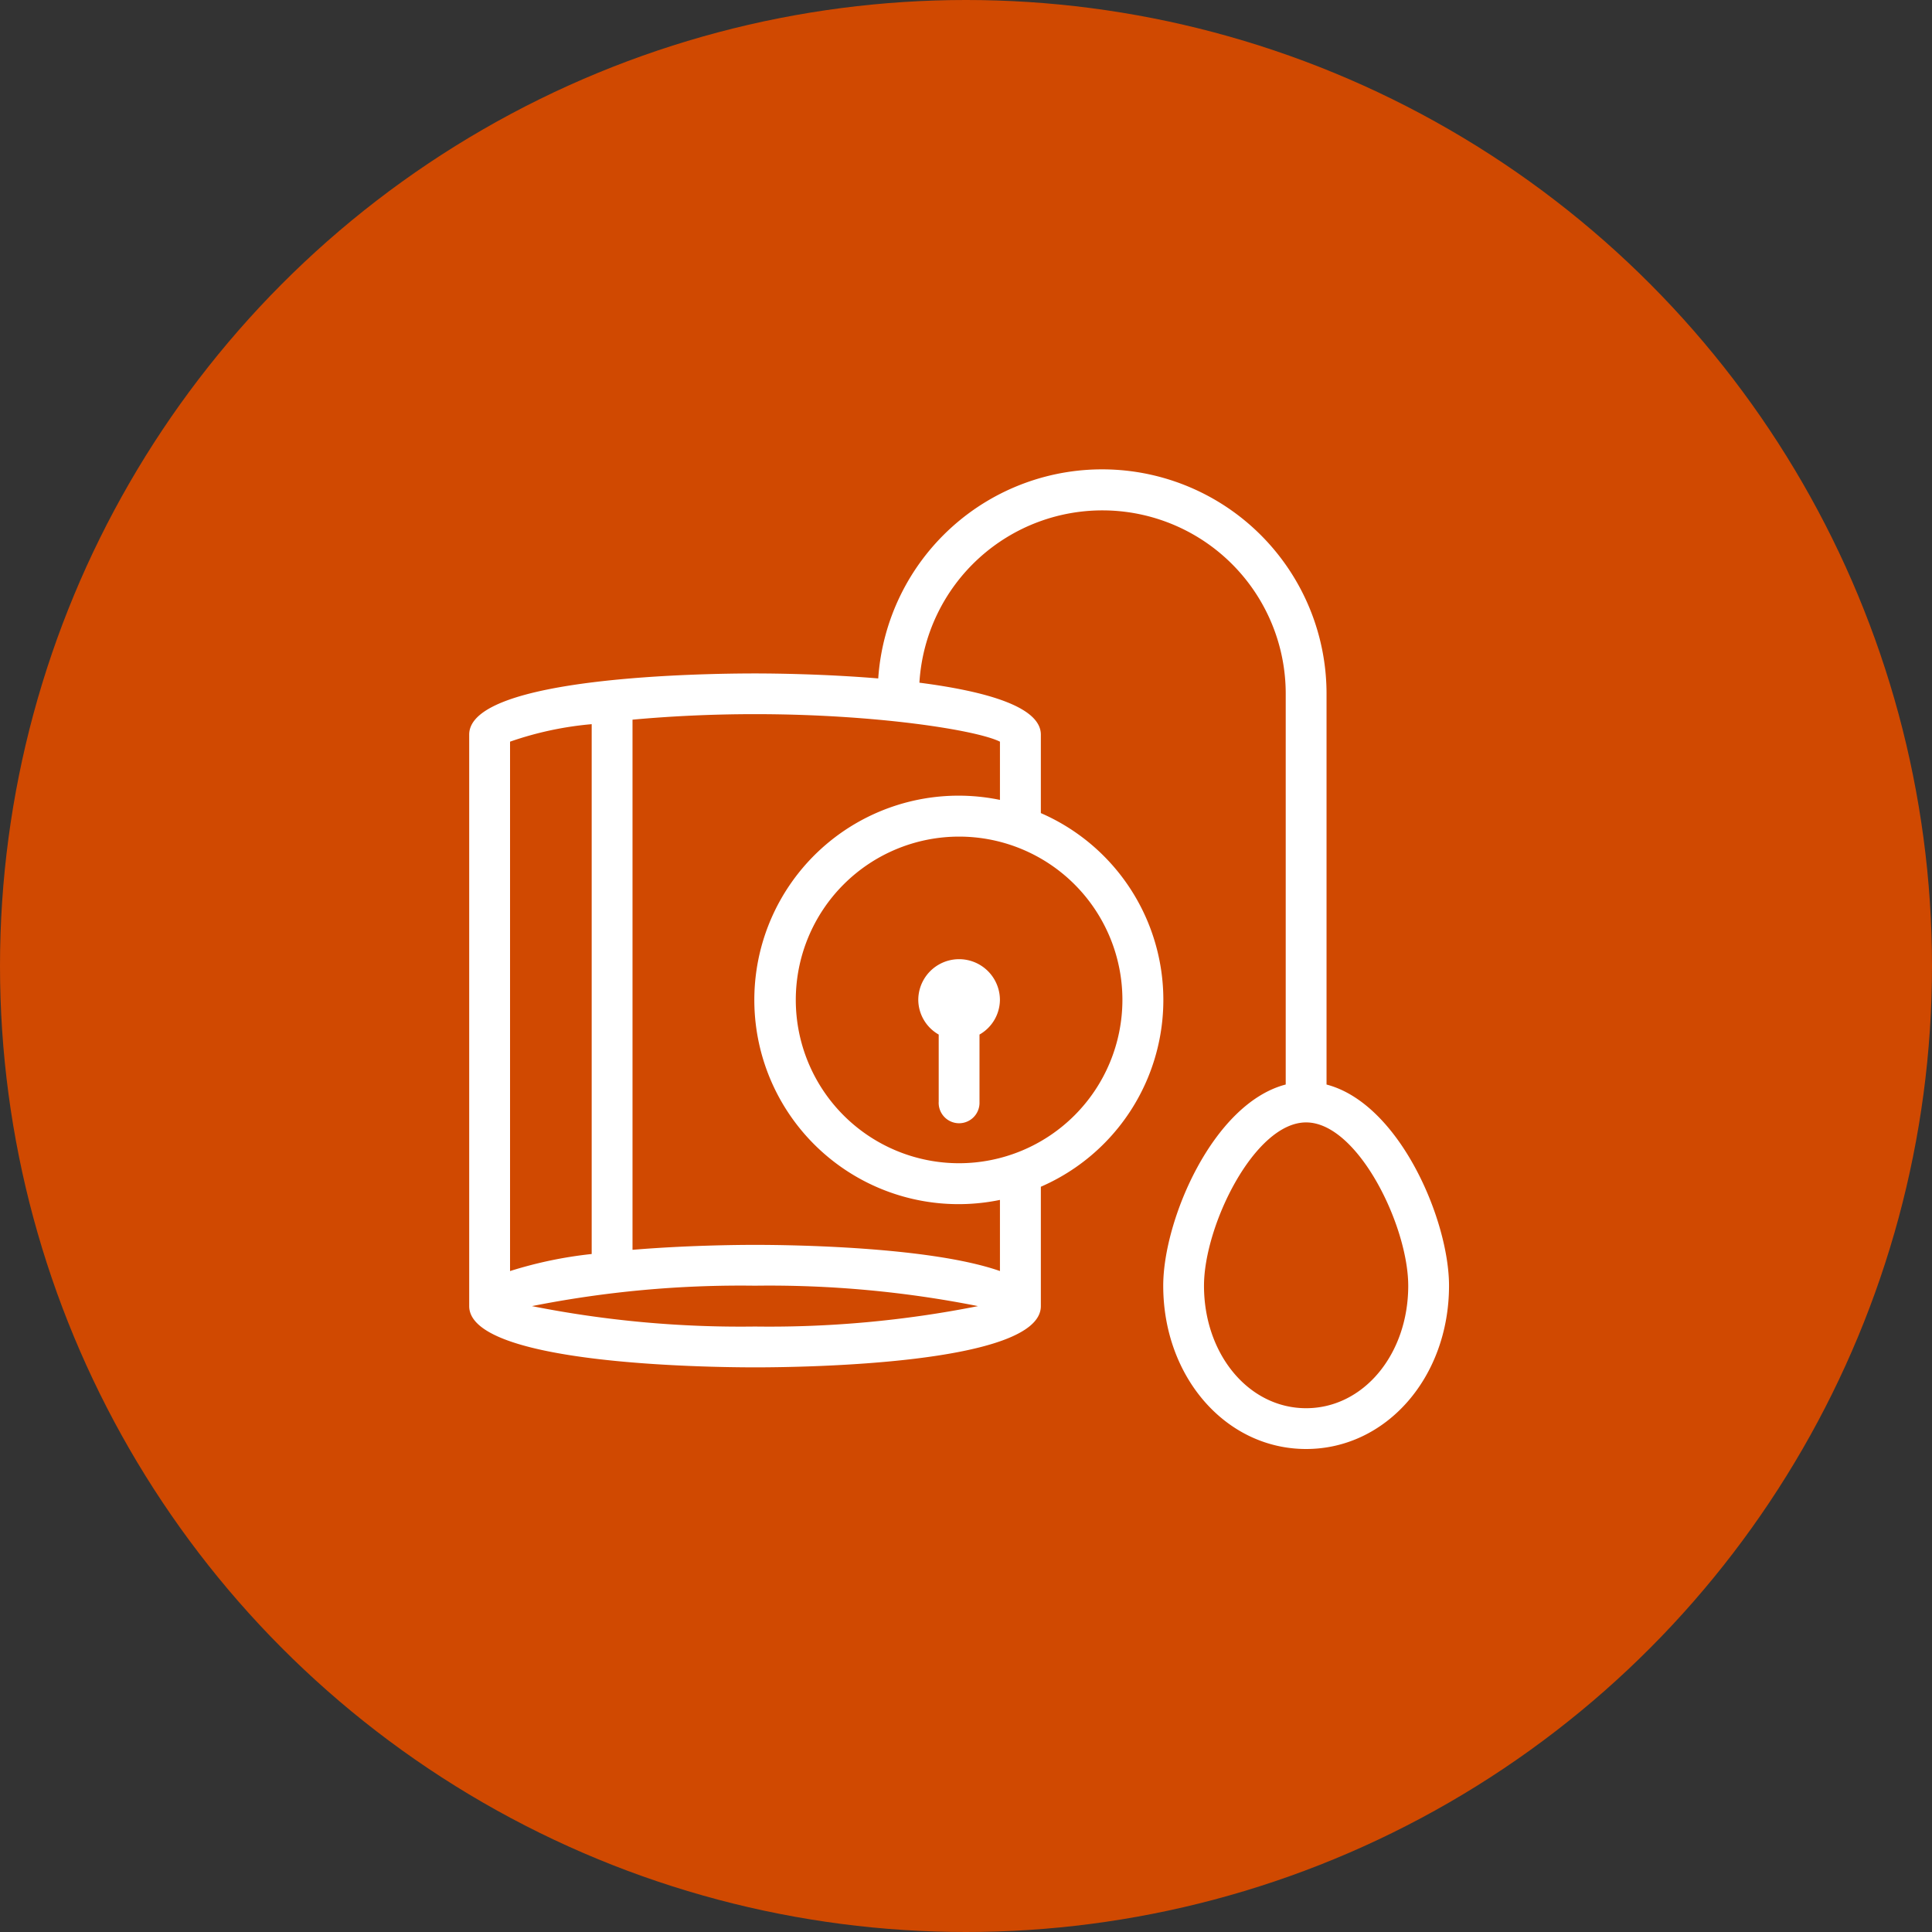 <svg xmlns="http://www.w3.org/2000/svg" width="70" height="70" viewBox="0 0 70 70">
  <rect x="0" y="0" width="70" height="70" fill="#333333" stroke="none"/>
  <g id="Group_477" data-name="Group 477" transform="translate(-1837 -3683)">
    <circle id="Ellipse_72" data-name="Ellipse 72" cx="35" cy="35" r="35" transform="translate(1837 3683)" fill="#d04901"/>
    <g id="blood-pressure_1_" data-name="blood-pressure (1)" transform="translate(1854 3700)">
      <g id="Group_379" data-name="Group 379">
        <g id="Group_378" data-name="Group 378">
          <path id="Path_249" data-name="Path 249" d="M235.406,175.843V173.4a1.46,1.46,0,0,1-.74-1.252,1.479,1.479,0,0,1,2.958,0,1.46,1.46,0,0,1-.74,1.252v2.446a.74.74,0,1,1-1.479,0Z" transform="translate(-218.395 -152.916)" fill="#fff"/>
          <path id="Path_250" data-name="Path 250" d="M30.323,35.5c-2.9,0-5.177-2.6-5.177-5.917,0-2.381,1.8-6.6,4.438-7.289V8.135a6.642,6.642,0,0,0-13.272-.4c2.319.3,4.4.847,4.4,1.883V12.46a7.381,7.381,0,0,1,0,13.538v4.325c0,2.112-8.625,2.219-10.354,2.219S0,32.435,0,30.323V9.615C0,7.5,8.625,7.4,10.354,7.4c.7,0,2.534.02,4.466.181a8.131,8.131,0,0,1,16.243.558V22.295c2.642.69,4.438,4.908,4.438,7.289C35.5,32.9,33.226,35.5,30.323,35.5ZM23.667,19.229a5.917,5.917,0,1,0-5.917,5.917A5.923,5.923,0,0,0,23.667,19.229ZM10.354,31.063a38.782,38.782,0,0,0,8.081-.74,38.788,38.788,0,0,0-8.081-.74,38.783,38.783,0,0,0-8.081.74A38.789,38.789,0,0,0,10.354,31.063ZM4.438,9.238a12.2,12.2,0,0,0-2.958.634V29.053a15.156,15.156,0,0,1,2.958-.618Zm5.917-.363c-1.61,0-3.123.079-4.438.2V28.283c1.921-.159,3.741-.179,4.438-.179,1.28,0,6.334.061,8.875.948V26.475a7.4,7.4,0,1,1,0-14.493V9.872C18.377,9.448,14.708,8.875,10.354,8.875ZM30.323,23.667c-1.871,0-3.7,3.743-3.7,5.917,0,2.488,1.624,4.438,3.7,4.438s3.7-1.949,3.7-4.438C34.021,27.41,32.194,23.667,30.323,23.667Z" fill="#fff"/>
        </g>
      </g>
    </g>
  </g>
</svg>
